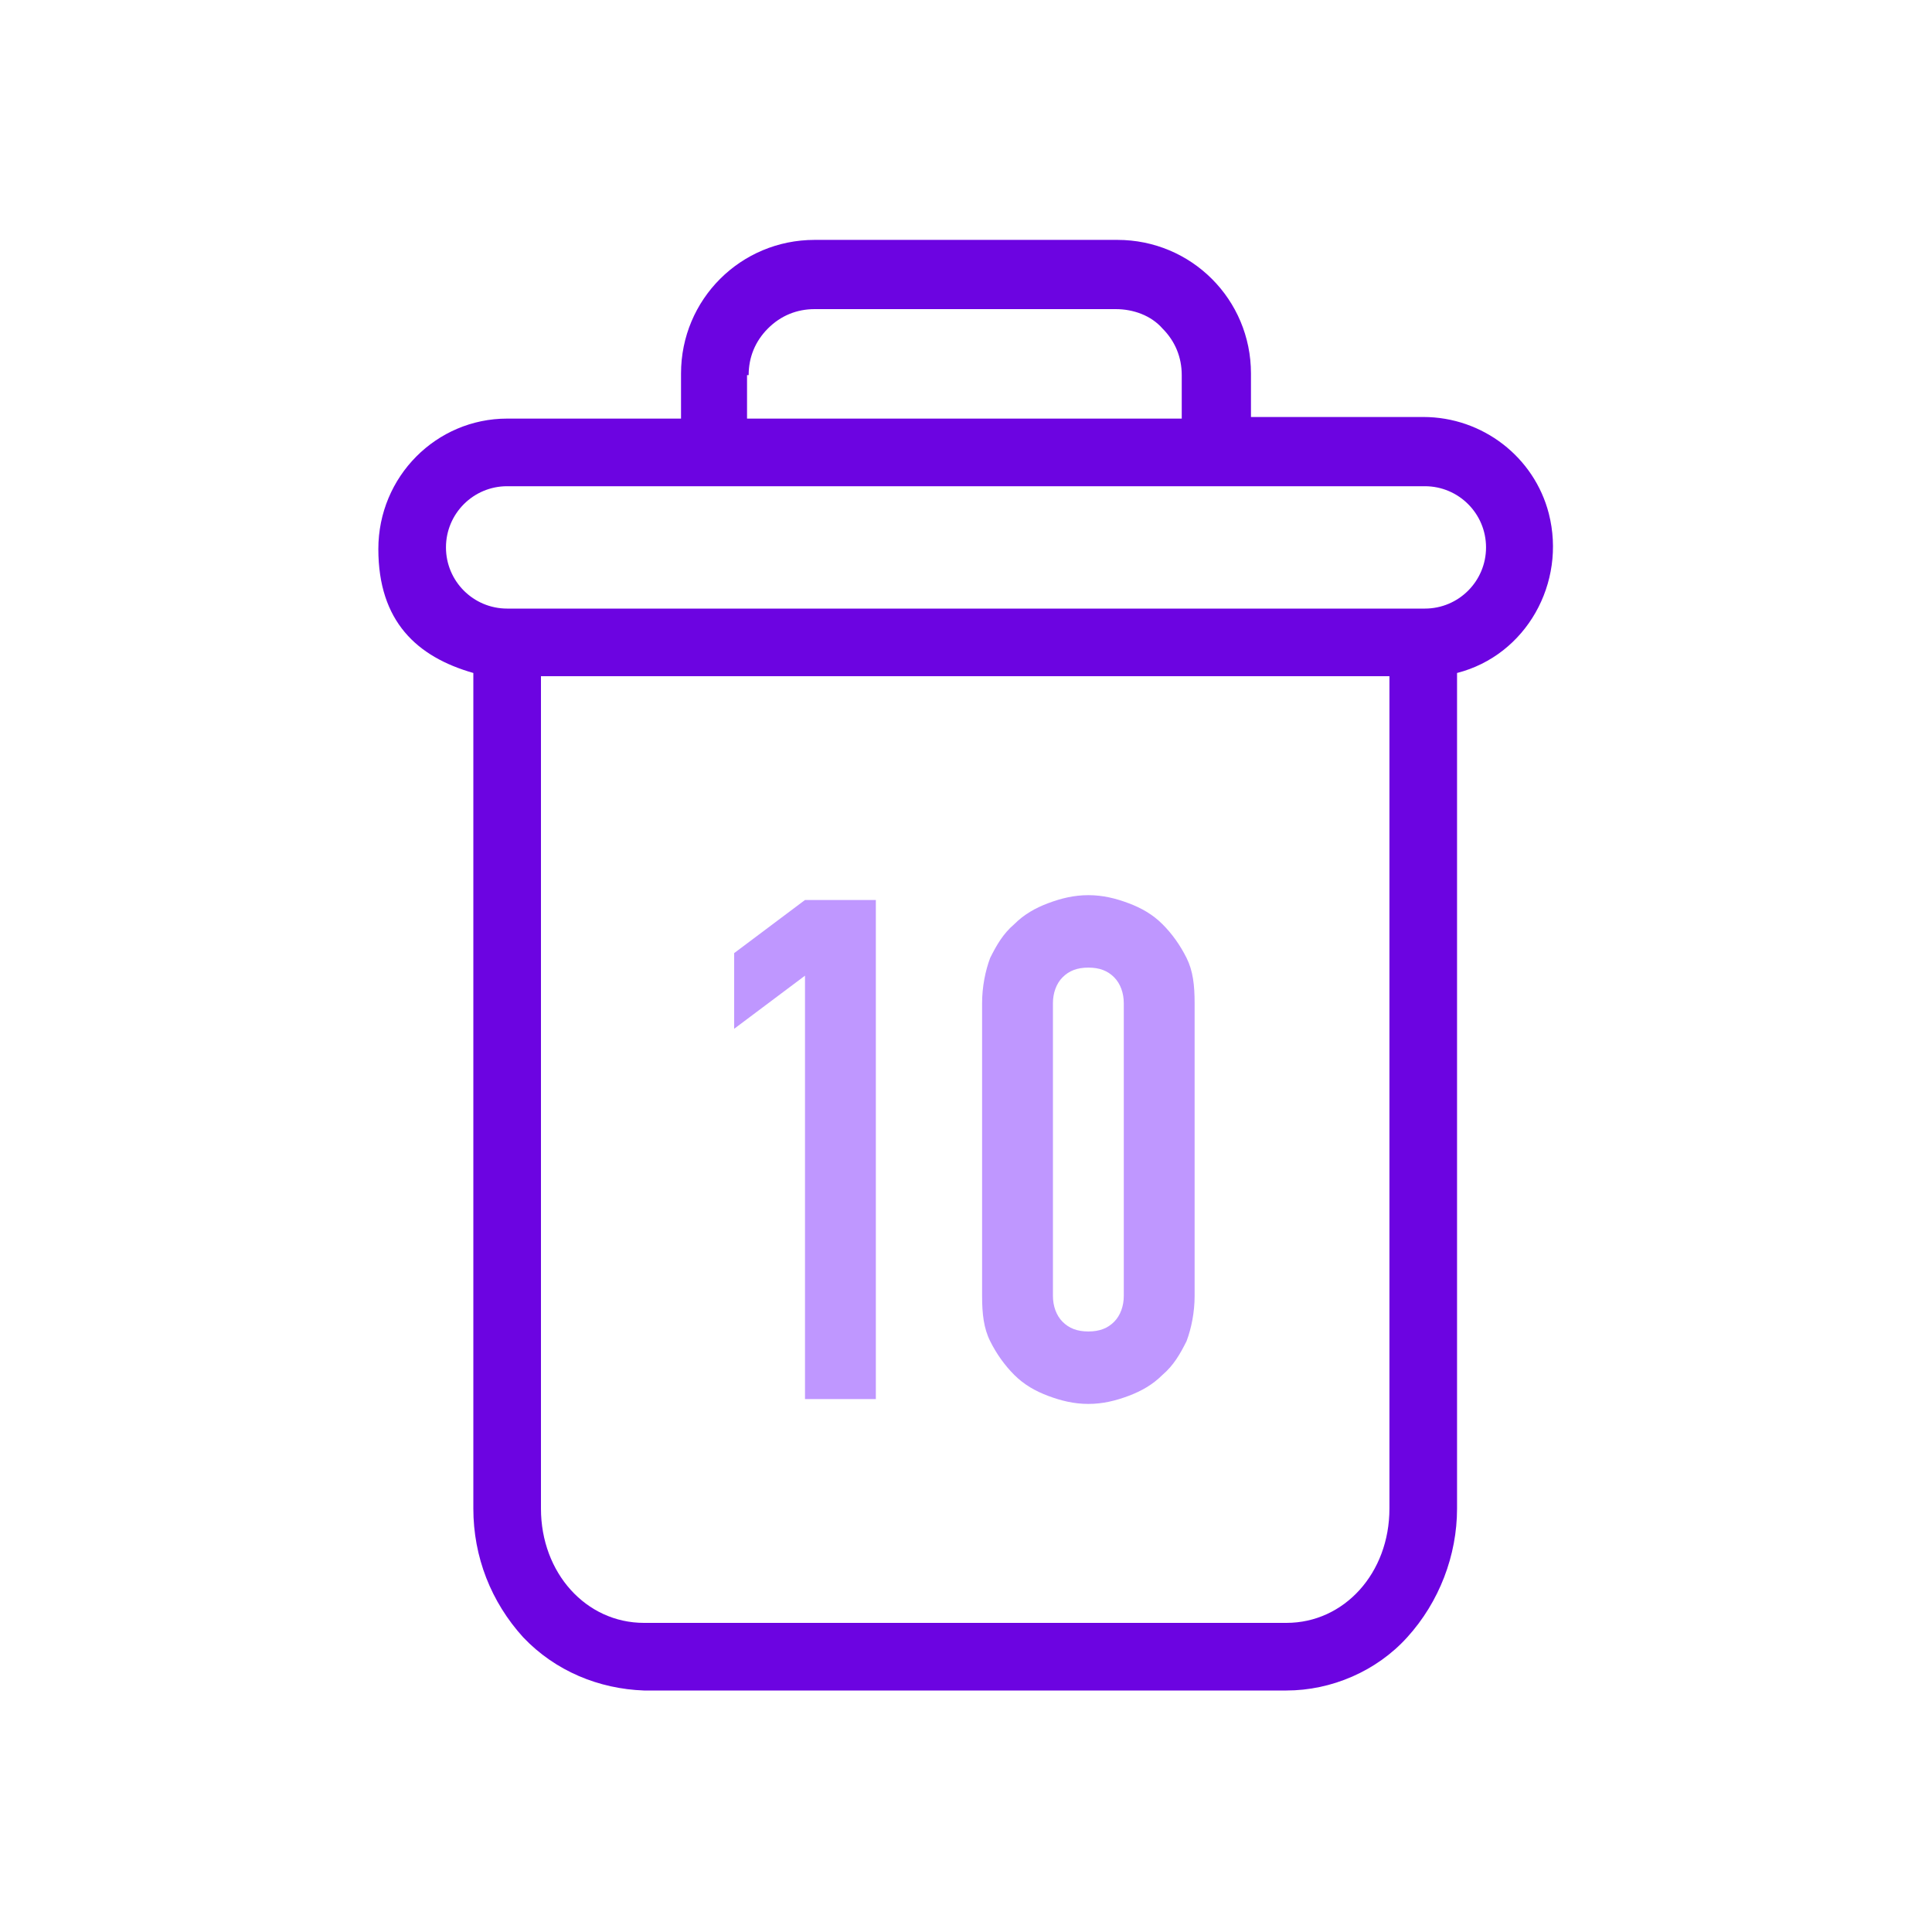 <?xml version="1.0" encoding="UTF-8"?>
<svg xmlns="http://www.w3.org/2000/svg" version="1.1" viewBox="0 0 120 120">
  <defs>
    <style>
      .cls-1 {
        fill: #6c04e1;
      }

      .cls-2 {
        fill: #bf97ff;
      }
    </style>
  </defs>
  <!-- Generator: Adobe Illustrator 28.6.0, SVG Export Plug-In . SVG Version: 1.2.0 Build 709)  -->
  <g>
    <g id="Layer_1">
      <g id="Layer_2">
        <g id="ICON_SYSTEM_100px_RO_Tech">
          <path class="cls-1" d="M29.4,41.8v51.9c0,3,1.1,5.8,3.1,8,2,2.1,4.7,3.2,7.5,3.3h39.9c2.8,0,5.6-1.2,7.5-3.3,2-2.2,3.1-5.1,3.1-8v-51.9c4.3-1.1,6.8-5.6,5.7-9.9-.9-3.5-4.1-6-7.8-6h-10.7v-2.7c0-4.6-3.7-8.3-8.3-8.3h-18.8c-4.6,0-8.3,3.7-8.3,8.3v2.8h-10.8c-4.4,0-8,3.6-8,8.1s2.4,6.7,5.9,7.7ZM79.9,100.8h-39.9c-3.6,0-6.4-3.1-6.4-7.1v-51.7h52.7v51.7c0,4-2.8,7.1-6.4,7.1ZM46.5,23.3c0-1.1.4-2.1,1.2-2.9s1.8-1.2,2.9-1.2h18.7c1.1,0,2.2.4,2.9,1.2.8.8,1.2,1.8,1.2,2.9v2.7h-27v-2.7h0ZM31.5,30.2h57c2.1,0,3.8,1.7,3.8,3.8s-1.7,3.8-3.8,3.8H31.5c-2.1,0-3.8-1.7-3.8-3.8s1.7-3.8,3.8-3.8Z"/>
        </g>
      </g>
      <g>
        <path class="cls-2" d="M50,86.9v-26.3l-4.4,3.3v-4.7l4.4-3.3h4.4v31h-4.4Z"/>
        <path class="cls-2" d="M61,62.3c0-1,.2-2,.5-2.8.4-.8.8-1.5,1.5-2.1.6-.6,1.3-1,2.1-1.3.8-.3,1.6-.5,2.5-.5s1.7.2,2.5.5c.8.3,1.5.7,2.1,1.3.6.6,1.1,1.3,1.5,2.1.4.8.5,1.7.5,2.8v18.2c0,1-.2,2-.5,2.8-.4.8-.8,1.5-1.5,2.1-.6.6-1.3,1-2.1,1.3-.8.3-1.6.5-2.5.5s-1.7-.2-2.5-.5c-.8-.3-1.5-.7-2.1-1.3-.6-.6-1.1-1.3-1.5-2.1-.4-.8-.5-1.7-.5-2.8v-18.2ZM65.4,80.5c0,.6.2,1.2.6,1.6.4.4.9.6,1.6.6s1.2-.2,1.6-.6.6-1,.6-1.6v-18.2c0-.6-.2-1.2-.6-1.6-.4-.4-.9-.6-1.6-.6s-1.2.2-1.6.6c-.4.4-.6,1-.6,1.6v18.2Z"/>
      </g>
    </g>
  </g>
</svg>